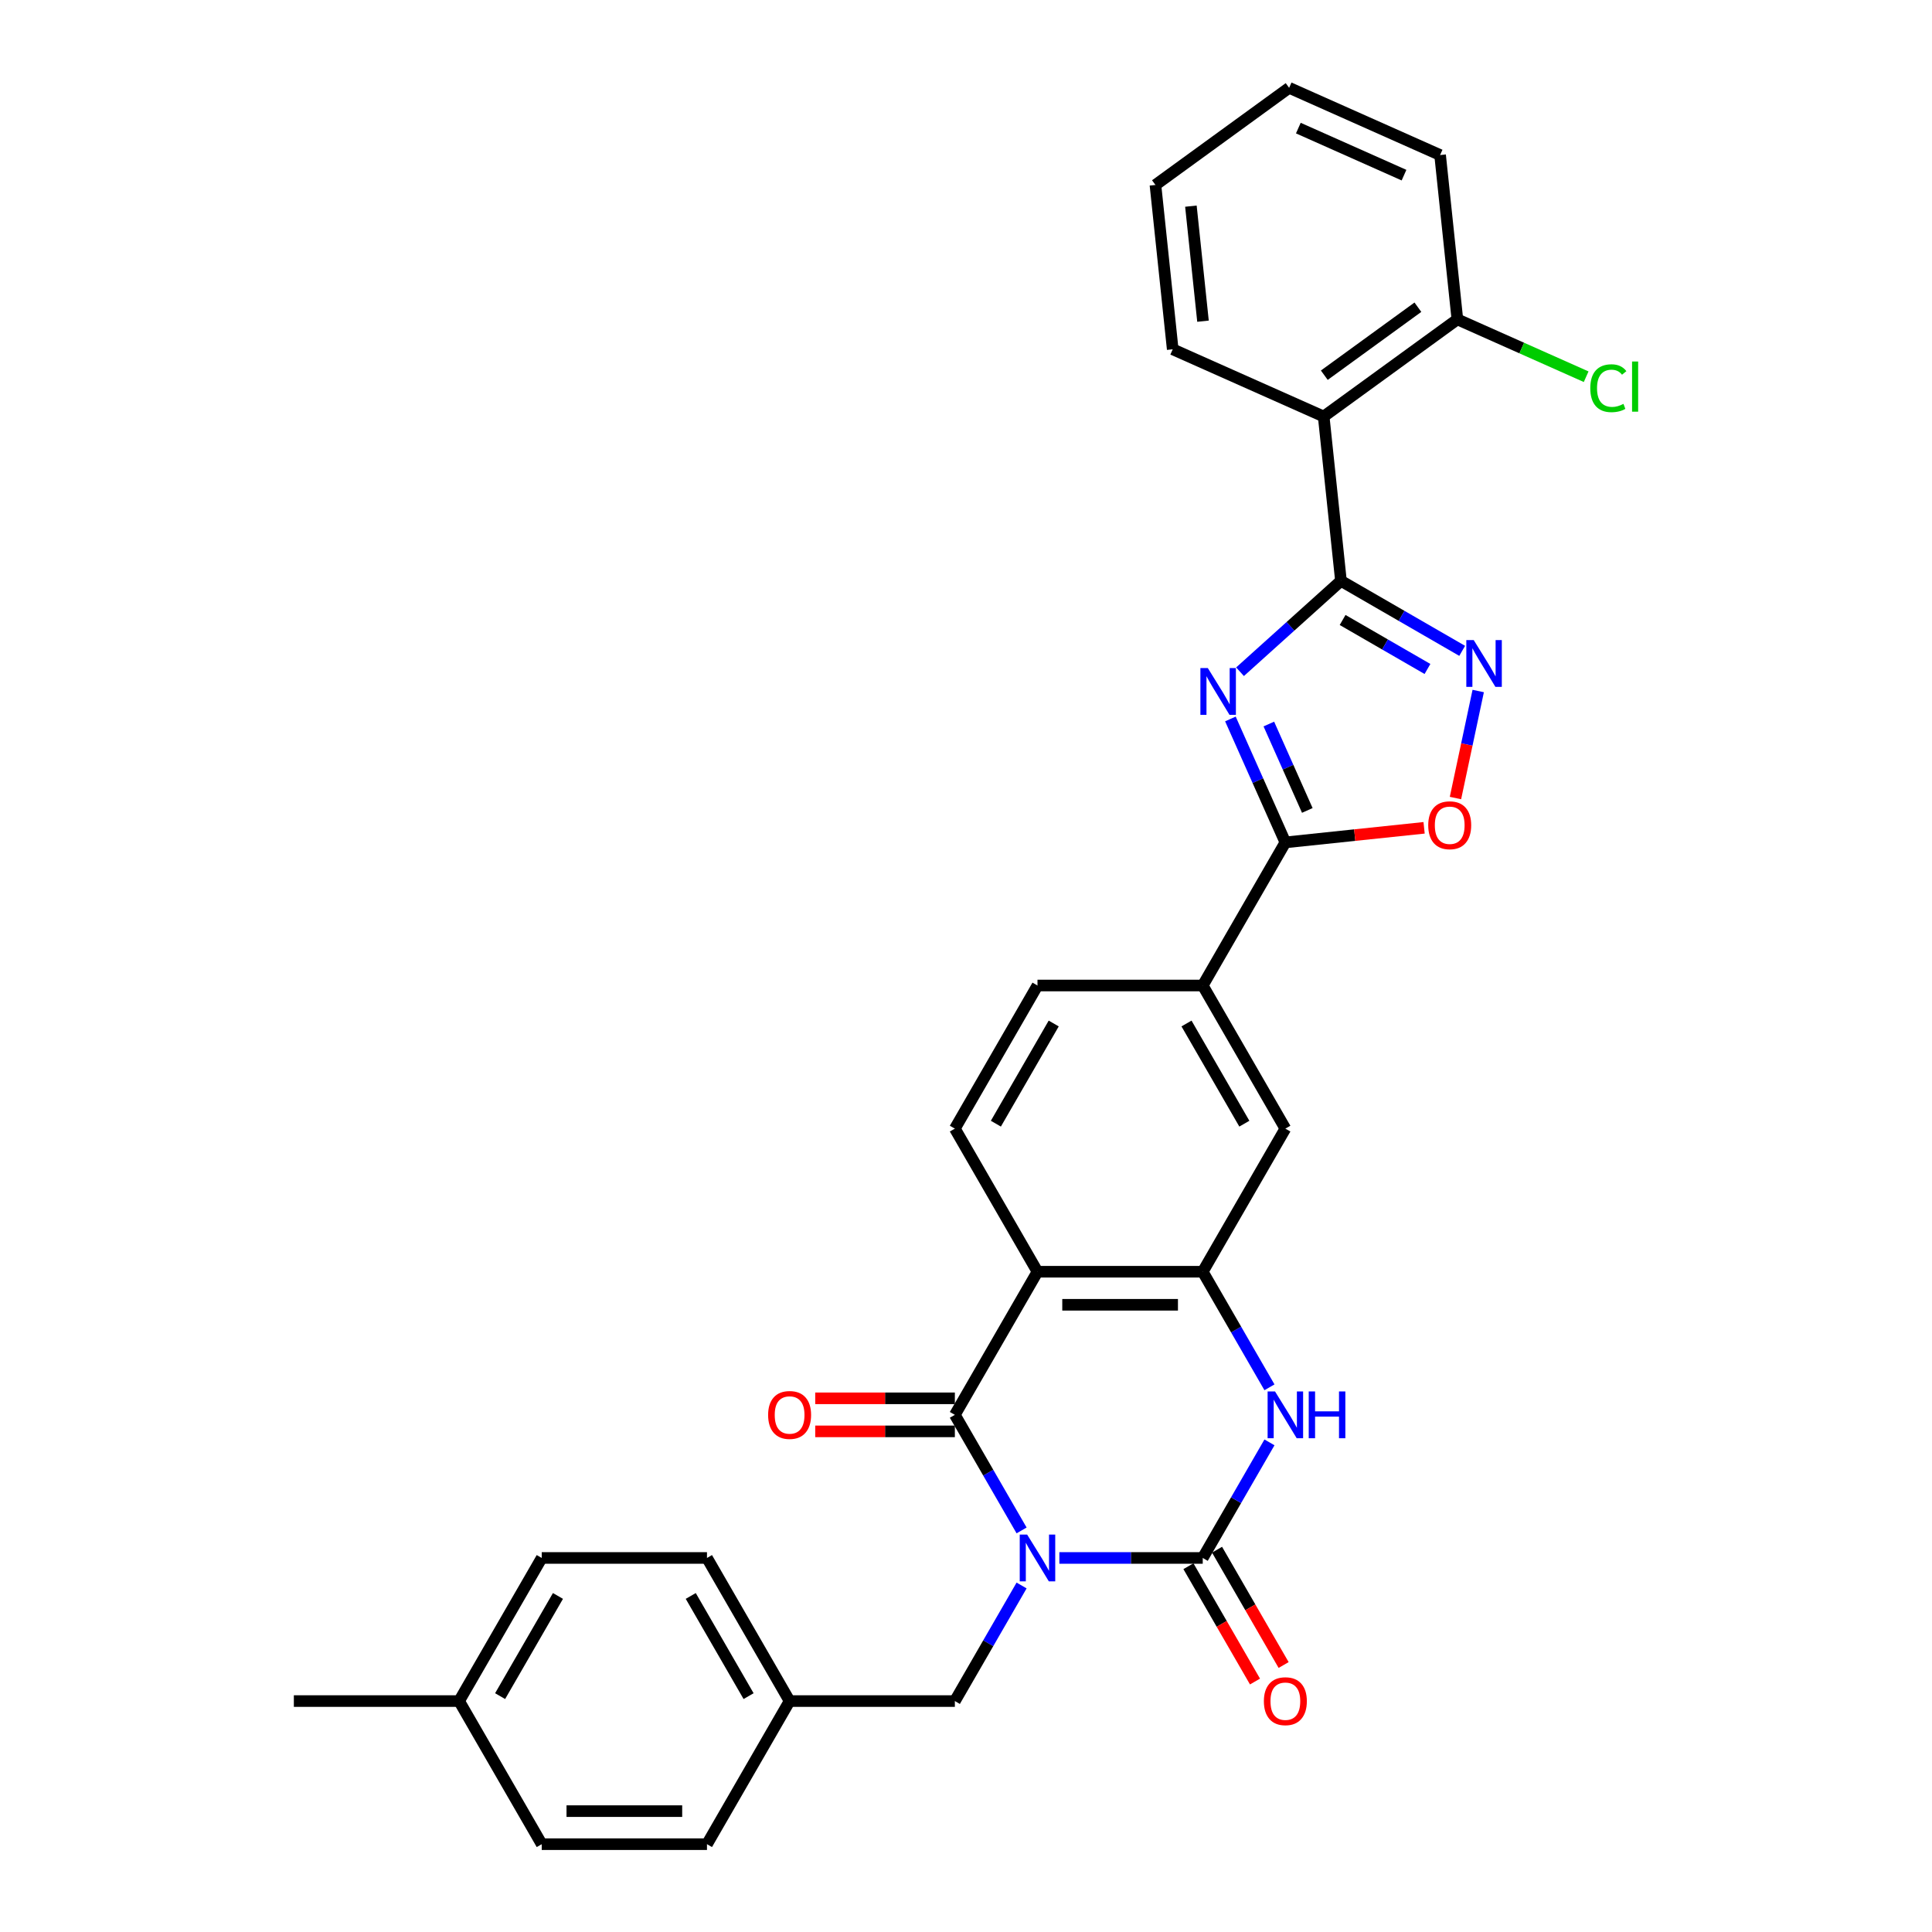 <?xml version='1.0' encoding='iso-8859-1'?>
<svg version='1.1' baseProfile='full'
              xmlns='http://www.w3.org/2000/svg'
                      xmlns:rdkit='http://www.rdkit.org/xml'
                      xmlns:xlink='http://www.w3.org/1999/xlink'
                  xml:space='preserve'
width='1000px' height='1000px' viewBox='0 0 1000 1000'>
<!-- END OF HEADER -->
<rect style='opacity:1.0;fill:#FFFFFF;stroke:none' width='1000' height='1000' x='0' y='0'> </rect>
<path class='bond-0' d='M 548.325,806.396 L 585.43,806.396' style='fill:none;fill-rule:evenodd;stroke:#0000FF;stroke-width:6px;stroke-linecap:butt;stroke-linejoin:miter;stroke-opacity:1' />
<path class='bond-0' d='M 585.43,806.396 L 622.534,806.396' style='fill:none;fill-rule:evenodd;stroke:#000000;stroke-width:6px;stroke-linecap:butt;stroke-linejoin:miter;stroke-opacity:1' />
<path class='bond-1' d='M 528.773,792.146 L 511.503,762.234' style='fill:none;fill-rule:evenodd;stroke:#0000FF;stroke-width:6px;stroke-linecap:butt;stroke-linejoin:miter;stroke-opacity:1' />
<path class='bond-1' d='M 511.503,762.234 L 494.233,732.322' style='fill:none;fill-rule:evenodd;stroke:#000000;stroke-width:6px;stroke-linecap:butt;stroke-linejoin:miter;stroke-opacity:1' />
<path class='bond-12' d='M 528.773,820.646 L 511.503,850.559' style='fill:none;fill-rule:evenodd;stroke:#0000FF;stroke-width:6px;stroke-linecap:butt;stroke-linejoin:miter;stroke-opacity:1' />
<path class='bond-12' d='M 511.503,850.559 L 494.233,880.471' style='fill:none;fill-rule:evenodd;stroke:#000000;stroke-width:6px;stroke-linecap:butt;stroke-linejoin:miter;stroke-opacity:1' />
<path class='bond-5' d='M 622.534,806.396 L 639.804,776.484' style='fill:none;fill-rule:evenodd;stroke:#000000;stroke-width:6px;stroke-linecap:butt;stroke-linejoin:miter;stroke-opacity:1' />
<path class='bond-5' d='M 639.804,776.484 L 657.074,746.572' style='fill:none;fill-rule:evenodd;stroke:#0000FF;stroke-width:6px;stroke-linecap:butt;stroke-linejoin:miter;stroke-opacity:1' />
<path class='bond-15' d='M 615.127,810.673 L 632.357,840.517' style='fill:none;fill-rule:evenodd;stroke:#000000;stroke-width:6px;stroke-linecap:butt;stroke-linejoin:miter;stroke-opacity:1' />
<path class='bond-15' d='M 632.357,840.517 L 649.587,870.361' style='fill:none;fill-rule:evenodd;stroke:#FF0000;stroke-width:6px;stroke-linecap:butt;stroke-linejoin:miter;stroke-opacity:1' />
<path class='bond-15' d='M 629.942,802.12 L 647.172,831.963' style='fill:none;fill-rule:evenodd;stroke:#000000;stroke-width:6px;stroke-linecap:butt;stroke-linejoin:miter;stroke-opacity:1' />
<path class='bond-15' d='M 647.172,831.963 L 664.402,861.807' style='fill:none;fill-rule:evenodd;stroke:#FF0000;stroke-width:6px;stroke-linecap:butt;stroke-linejoin:miter;stroke-opacity:1' />
<path class='bond-4' d='M 494.233,732.322 L 537,658.247' style='fill:none;fill-rule:evenodd;stroke:#000000;stroke-width:6px;stroke-linecap:butt;stroke-linejoin:miter;stroke-opacity:1' />
<path class='bond-16' d='M 494.233,723.768 L 458.095,723.768' style='fill:none;fill-rule:evenodd;stroke:#000000;stroke-width:6px;stroke-linecap:butt;stroke-linejoin:miter;stroke-opacity:1' />
<path class='bond-16' d='M 458.095,723.768 L 421.957,723.768' style='fill:none;fill-rule:evenodd;stroke:#FF0000;stroke-width:6px;stroke-linecap:butt;stroke-linejoin:miter;stroke-opacity:1' />
<path class='bond-16' d='M 494.233,740.875 L 458.095,740.875' style='fill:none;fill-rule:evenodd;stroke:#000000;stroke-width:6px;stroke-linecap:butt;stroke-linejoin:miter;stroke-opacity:1' />
<path class='bond-16' d='M 458.095,740.875 L 421.957,740.875' style='fill:none;fill-rule:evenodd;stroke:#FF0000;stroke-width:6px;stroke-linecap:butt;stroke-linejoin:miter;stroke-opacity:1' />
<path class='bond-2' d='M 636.856,372.134 L 651.078,404.079' style='fill:none;fill-rule:evenodd;stroke:#0000FF;stroke-width:6px;stroke-linecap:butt;stroke-linejoin:miter;stroke-opacity:1' />
<path class='bond-2' d='M 651.078,404.079 L 665.301,436.023' style='fill:none;fill-rule:evenodd;stroke:#000000;stroke-width:6px;stroke-linecap:butt;stroke-linejoin:miter;stroke-opacity:1' />
<path class='bond-2' d='M 656.75,374.76 L 666.706,397.121' style='fill:none;fill-rule:evenodd;stroke:#0000FF;stroke-width:6px;stroke-linecap:butt;stroke-linejoin:miter;stroke-opacity:1' />
<path class='bond-2' d='M 666.706,397.121 L 676.662,419.482' style='fill:none;fill-rule:evenodd;stroke:#000000;stroke-width:6px;stroke-linecap:butt;stroke-linejoin:miter;stroke-opacity:1' />
<path class='bond-3' d='M 641.836,347.687 L 667.956,324.169' style='fill:none;fill-rule:evenodd;stroke:#0000FF;stroke-width:6px;stroke-linecap:butt;stroke-linejoin:miter;stroke-opacity:1' />
<path class='bond-3' d='M 667.956,324.169 L 694.075,300.651' style='fill:none;fill-rule:evenodd;stroke:#000000;stroke-width:6px;stroke-linecap:butt;stroke-linejoin:miter;stroke-opacity:1' />
<path class='bond-9' d='M 694.075,300.651 L 685.135,215.585' style='fill:none;fill-rule:evenodd;stroke:#000000;stroke-width:6px;stroke-linecap:butt;stroke-linejoin:miter;stroke-opacity:1' />
<path class='bond-34' d='M 694.075,300.651 L 725.45,318.765' style='fill:none;fill-rule:evenodd;stroke:#000000;stroke-width:6px;stroke-linecap:butt;stroke-linejoin:miter;stroke-opacity:1' />
<path class='bond-34' d='M 725.45,318.765 L 756.825,336.879' style='fill:none;fill-rule:evenodd;stroke:#0000FF;stroke-width:6px;stroke-linecap:butt;stroke-linejoin:miter;stroke-opacity:1' />
<path class='bond-34' d='M 694.935,320.9 L 716.897,333.58' style='fill:none;fill-rule:evenodd;stroke:#000000;stroke-width:6px;stroke-linecap:butt;stroke-linejoin:miter;stroke-opacity:1' />
<path class='bond-34' d='M 716.897,333.58 L 738.859,346.26' style='fill:none;fill-rule:evenodd;stroke:#0000FF;stroke-width:6px;stroke-linecap:butt;stroke-linejoin:miter;stroke-opacity:1' />
<path class='bond-7' d='M 537,658.247 L 622.534,658.247' style='fill:none;fill-rule:evenodd;stroke:#000000;stroke-width:6px;stroke-linecap:butt;stroke-linejoin:miter;stroke-opacity:1' />
<path class='bond-7' d='M 549.83,675.354 L 609.704,675.354' style='fill:none;fill-rule:evenodd;stroke:#000000;stroke-width:6px;stroke-linecap:butt;stroke-linejoin:miter;stroke-opacity:1' />
<path class='bond-14' d='M 537,658.247 L 494.233,584.173' style='fill:none;fill-rule:evenodd;stroke:#000000;stroke-width:6px;stroke-linecap:butt;stroke-linejoin:miter;stroke-opacity:1' />
<path class='bond-31' d='M 657.074,718.072 L 639.804,688.159' style='fill:none;fill-rule:evenodd;stroke:#0000FF;stroke-width:6px;stroke-linecap:butt;stroke-linejoin:miter;stroke-opacity:1' />
<path class='bond-31' d='M 639.804,688.159 L 622.534,658.247' style='fill:none;fill-rule:evenodd;stroke:#000000;stroke-width:6px;stroke-linecap:butt;stroke-linejoin:miter;stroke-opacity:1' />
<path class='bond-6' d='M 665.301,436.023 L 622.534,510.098' style='fill:none;fill-rule:evenodd;stroke:#000000;stroke-width:6px;stroke-linecap:butt;stroke-linejoin:miter;stroke-opacity:1' />
<path class='bond-10' d='M 665.301,436.023 L 701.205,432.25' style='fill:none;fill-rule:evenodd;stroke:#000000;stroke-width:6px;stroke-linecap:butt;stroke-linejoin:miter;stroke-opacity:1' />
<path class='bond-10' d='M 701.205,432.25 L 737.109,428.476' style='fill:none;fill-rule:evenodd;stroke:#FF0000;stroke-width:6px;stroke-linecap:butt;stroke-linejoin:miter;stroke-opacity:1' />
<path class='bond-13' d='M 622.534,658.247 L 665.301,584.173' style='fill:none;fill-rule:evenodd;stroke:#000000;stroke-width:6px;stroke-linecap:butt;stroke-linejoin:miter;stroke-opacity:1' />
<path class='bond-8' d='M 765.121,357.668 L 759.234,385.364' style='fill:none;fill-rule:evenodd;stroke:#0000FF;stroke-width:6px;stroke-linecap:butt;stroke-linejoin:miter;stroke-opacity:1' />
<path class='bond-8' d='M 759.234,385.364 L 753.347,413.06' style='fill:none;fill-rule:evenodd;stroke:#FF0000;stroke-width:6px;stroke-linecap:butt;stroke-linejoin:miter;stroke-opacity:1' />
<path class='bond-17' d='M 685.135,215.585 L 754.333,165.31' style='fill:none;fill-rule:evenodd;stroke:#000000;stroke-width:6px;stroke-linecap:butt;stroke-linejoin:miter;stroke-opacity:1' />
<path class='bond-17' d='M 685.459,194.204 L 733.898,159.011' style='fill:none;fill-rule:evenodd;stroke:#000000;stroke-width:6px;stroke-linecap:butt;stroke-linejoin:miter;stroke-opacity:1' />
<path class='bond-22' d='M 685.135,215.585 L 606.996,180.796' style='fill:none;fill-rule:evenodd;stroke:#000000;stroke-width:6px;stroke-linecap:butt;stroke-linejoin:miter;stroke-opacity:1' />
<path class='bond-11' d='M 622.534,510.098 L 537,510.098' style='fill:none;fill-rule:evenodd;stroke:#000000;stroke-width:6px;stroke-linecap:butt;stroke-linejoin:miter;stroke-opacity:1' />
<path class='bond-33' d='M 622.534,510.098 L 665.301,584.173' style='fill:none;fill-rule:evenodd;stroke:#000000;stroke-width:6px;stroke-linecap:butt;stroke-linejoin:miter;stroke-opacity:1' />
<path class='bond-33' d='M 614.134,529.763 L 644.071,581.615' style='fill:none;fill-rule:evenodd;stroke:#000000;stroke-width:6px;stroke-linecap:butt;stroke-linejoin:miter;stroke-opacity:1' />
<path class='bond-19' d='M 494.233,880.471 L 408.699,880.471' style='fill:none;fill-rule:evenodd;stroke:#000000;stroke-width:6px;stroke-linecap:butt;stroke-linejoin:miter;stroke-opacity:1' />
<path class='bond-18' d='M 494.233,584.173 L 537,510.098' style='fill:none;fill-rule:evenodd;stroke:#000000;stroke-width:6px;stroke-linecap:butt;stroke-linejoin:miter;stroke-opacity:1' />
<path class='bond-18' d='M 515.463,581.615 L 545.4,529.763' style='fill:none;fill-rule:evenodd;stroke:#000000;stroke-width:6px;stroke-linecap:butt;stroke-linejoin:miter;stroke-opacity:1' />
<path class='bond-20' d='M 754.333,165.31 L 787.663,180.149' style='fill:none;fill-rule:evenodd;stroke:#000000;stroke-width:6px;stroke-linecap:butt;stroke-linejoin:miter;stroke-opacity:1' />
<path class='bond-20' d='M 787.663,180.149 L 820.994,194.989' style='fill:none;fill-rule:evenodd;stroke:#00CC00;stroke-width:6px;stroke-linecap:butt;stroke-linejoin:miter;stroke-opacity:1' />
<path class='bond-27' d='M 754.333,165.31 L 745.392,80.244' style='fill:none;fill-rule:evenodd;stroke:#000000;stroke-width:6px;stroke-linecap:butt;stroke-linejoin:miter;stroke-opacity:1' />
<path class='bond-23' d='M 408.699,880.471 L 365.932,954.545' style='fill:none;fill-rule:evenodd;stroke:#000000;stroke-width:6px;stroke-linecap:butt;stroke-linejoin:miter;stroke-opacity:1' />
<path class='bond-24' d='M 408.699,880.471 L 365.932,806.396' style='fill:none;fill-rule:evenodd;stroke:#000000;stroke-width:6px;stroke-linecap:butt;stroke-linejoin:miter;stroke-opacity:1' />
<path class='bond-24' d='M 387.469,877.913 L 357.532,826.061' style='fill:none;fill-rule:evenodd;stroke:#000000;stroke-width:6px;stroke-linecap:butt;stroke-linejoin:miter;stroke-opacity:1' />
<path class='bond-21' d='M 237.631,880.471 L 280.398,806.396' style='fill:none;fill-rule:evenodd;stroke:#000000;stroke-width:6px;stroke-linecap:butt;stroke-linejoin:miter;stroke-opacity:1' />
<path class='bond-21' d='M 258.861,877.913 L 288.798,826.061' style='fill:none;fill-rule:evenodd;stroke:#000000;stroke-width:6px;stroke-linecap:butt;stroke-linejoin:miter;stroke-opacity:1' />
<path class='bond-28' d='M 237.631,880.471 L 152.097,880.471' style='fill:none;fill-rule:evenodd;stroke:#000000;stroke-width:6px;stroke-linecap:butt;stroke-linejoin:miter;stroke-opacity:1' />
<path class='bond-32' d='M 237.631,880.471 L 280.398,954.545' style='fill:none;fill-rule:evenodd;stroke:#000000;stroke-width:6px;stroke-linecap:butt;stroke-linejoin:miter;stroke-opacity:1' />
<path class='bond-29' d='M 606.996,180.796 L 598.055,95.73' style='fill:none;fill-rule:evenodd;stroke:#000000;stroke-width:6px;stroke-linecap:butt;stroke-linejoin:miter;stroke-opacity:1' />
<path class='bond-29' d='M 622.668,166.248 L 616.409,106.702' style='fill:none;fill-rule:evenodd;stroke:#000000;stroke-width:6px;stroke-linecap:butt;stroke-linejoin:miter;stroke-opacity:1' />
<path class='bond-25' d='M 365.932,954.545 L 280.398,954.545' style='fill:none;fill-rule:evenodd;stroke:#000000;stroke-width:6px;stroke-linecap:butt;stroke-linejoin:miter;stroke-opacity:1' />
<path class='bond-25' d='M 353.102,937.439 L 293.228,937.439' style='fill:none;fill-rule:evenodd;stroke:#000000;stroke-width:6px;stroke-linecap:butt;stroke-linejoin:miter;stroke-opacity:1' />
<path class='bond-26' d='M 365.932,806.396 L 280.398,806.396' style='fill:none;fill-rule:evenodd;stroke:#000000;stroke-width:6px;stroke-linecap:butt;stroke-linejoin:miter;stroke-opacity:1' />
<path class='bond-35' d='M 745.392,80.244 L 667.253,45.455' style='fill:none;fill-rule:evenodd;stroke:#000000;stroke-width:6px;stroke-linecap:butt;stroke-linejoin:miter;stroke-opacity:1' />
<path class='bond-35' d='M 726.714,90.654 L 672.016,66.301' style='fill:none;fill-rule:evenodd;stroke:#000000;stroke-width:6px;stroke-linecap:butt;stroke-linejoin:miter;stroke-opacity:1' />
<path class='bond-30' d='M 598.055,95.73 L 667.253,45.455' style='fill:none;fill-rule:evenodd;stroke:#000000;stroke-width:6px;stroke-linecap:butt;stroke-linejoin:miter;stroke-opacity:1' />
<path  class='atom-0' d='M 531.646 794.285
L 539.583 807.115
Q 540.37 808.381, 541.636 810.673
Q 542.902 812.965, 542.97 813.102
L 542.97 794.285
L 546.187 794.285
L 546.187 818.508
L 542.868 818.508
L 534.349 804.48
Q 533.356 802.838, 532.296 800.956
Q 531.269 799.075, 530.961 798.493
L 530.961 818.508
L 527.814 818.508
L 527.814 794.285
L 531.646 794.285
' fill='#0000FF'/>
<path  class='atom-3' d='M 625.157 345.773
L 633.094 358.603
Q 633.881 359.869, 635.147 362.161
Q 636.413 364.453, 636.482 364.59
L 636.482 345.773
L 639.698 345.773
L 639.698 369.996
L 636.379 369.996
L 627.86 355.968
Q 626.868 354.326, 625.807 352.444
Q 624.781 350.562, 624.473 349.981
L 624.473 369.996
L 621.325 369.996
L 621.325 345.773
L 625.157 345.773
' fill='#0000FF'/>
<path  class='atom-6' d='M 659.947 720.21
L 667.884 733.04
Q 668.671 734.306, 669.937 736.598
Q 671.203 738.891, 671.271 739.028
L 671.271 720.21
L 674.487 720.21
L 674.487 744.433
L 671.169 744.433
L 662.65 730.406
Q 661.657 728.763, 660.597 726.882
Q 659.57 725, 659.262 724.418
L 659.262 744.433
L 656.115 744.433
L 656.115 720.21
L 659.947 720.21
' fill='#0000FF'/>
<path  class='atom-6' d='M 677.396 720.21
L 680.68 720.21
L 680.68 730.508
L 693.065 730.508
L 693.065 720.21
L 696.35 720.21
L 696.35 744.433
L 693.065 744.433
L 693.065 733.245
L 680.68 733.245
L 680.68 744.433
L 677.396 744.433
L 677.396 720.21
' fill='#0000FF'/>
<path  class='atom-9' d='M 762.796 331.306
L 770.733 344.136
Q 771.52 345.402, 772.786 347.694
Q 774.052 349.987, 774.12 350.124
L 774.12 331.306
L 777.336 331.306
L 777.336 355.529
L 774.018 355.529
L 765.499 341.502
Q 764.506 339.86, 763.446 337.978
Q 762.419 336.096, 762.111 335.514
L 762.111 355.529
L 758.964 355.529
L 758.964 331.306
L 762.796 331.306
' fill='#0000FF'/>
<path  class='atom-11' d='M 739.247 427.151
Q 739.247 421.335, 742.121 418.084
Q 744.995 414.834, 750.367 414.834
Q 755.738 414.834, 758.612 418.084
Q 761.486 421.335, 761.486 427.151
Q 761.486 433.036, 758.578 436.389
Q 755.67 439.707, 750.367 439.707
Q 745.029 439.707, 742.121 436.389
Q 739.247 433.07, 739.247 427.151
M 750.367 436.97
Q 754.062 436.97, 756.046 434.507
Q 758.065 432.009, 758.065 427.151
Q 758.065 422.395, 756.046 420
Q 754.062 417.571, 750.367 417.571
Q 746.671 417.571, 744.653 419.966
Q 742.668 422.361, 742.668 427.151
Q 742.668 432.044, 744.653 434.507
Q 746.671 436.97, 750.367 436.97
' fill='#FF0000'/>
<path  class='atom-16' d='M 654.182 880.539
Q 654.182 874.723, 657.056 871.473
Q 659.93 868.222, 665.301 868.222
Q 670.673 868.222, 673.547 871.473
Q 676.421 874.723, 676.421 880.539
Q 676.421 886.424, 673.512 889.777
Q 670.604 893.096, 665.301 893.096
Q 659.964 893.096, 657.056 889.777
Q 654.182 886.458, 654.182 880.539
M 665.301 890.359
Q 668.996 890.359, 670.981 887.895
Q 672.999 885.398, 672.999 880.539
Q 672.999 875.784, 670.981 873.389
Q 668.996 870.959, 665.301 870.959
Q 661.606 870.959, 659.587 873.354
Q 657.603 875.749, 657.603 880.539
Q 657.603 885.432, 659.587 887.895
Q 661.606 890.359, 665.301 890.359
' fill='#FF0000'/>
<path  class='atom-17' d='M 397.58 732.39
Q 397.58 726.574, 400.454 723.324
Q 403.328 720.073, 408.699 720.073
Q 414.071 720.073, 416.945 723.324
Q 419.819 726.574, 419.819 732.39
Q 419.819 738.275, 416.91 741.628
Q 414.002 744.946, 408.699 744.946
Q 403.362 744.946, 400.454 741.628
Q 397.58 738.309, 397.58 732.39
M 408.699 742.209
Q 412.394 742.209, 414.379 739.746
Q 416.397 737.248, 416.397 732.39
Q 416.397 727.634, 414.379 725.239
Q 412.394 722.81, 408.699 722.81
Q 405.004 722.81, 402.986 725.205
Q 401.001 727.6, 401.001 732.39
Q 401.001 737.283, 402.986 739.746
Q 405.004 742.209, 408.699 742.209
' fill='#FF0000'/>
<path  class='atom-21' d='M 823.132 200.938
Q 823.132 194.916, 825.938 191.769
Q 828.777 188.587, 834.149 188.587
Q 839.144 188.587, 841.813 192.111
L 839.555 193.958
Q 837.604 191.392, 834.149 191.392
Q 830.488 191.392, 828.538 193.856
Q 826.622 196.285, 826.622 200.938
Q 826.622 205.728, 828.606 208.191
Q 830.625 210.654, 834.525 210.654
Q 837.194 210.654, 840.307 209.046
L 841.265 211.612
Q 839.999 212.434, 838.083 212.913
Q 836.167 213.392, 834.046 213.392
Q 828.777 213.392, 825.938 210.175
Q 823.132 206.959, 823.132 200.938
' fill='#00CC00'/>
<path  class='atom-21' d='M 844.755 187.115
L 847.903 187.115
L 847.903 213.084
L 844.755 213.084
L 844.755 187.115
' fill='#00CC00'/>
</svg>
